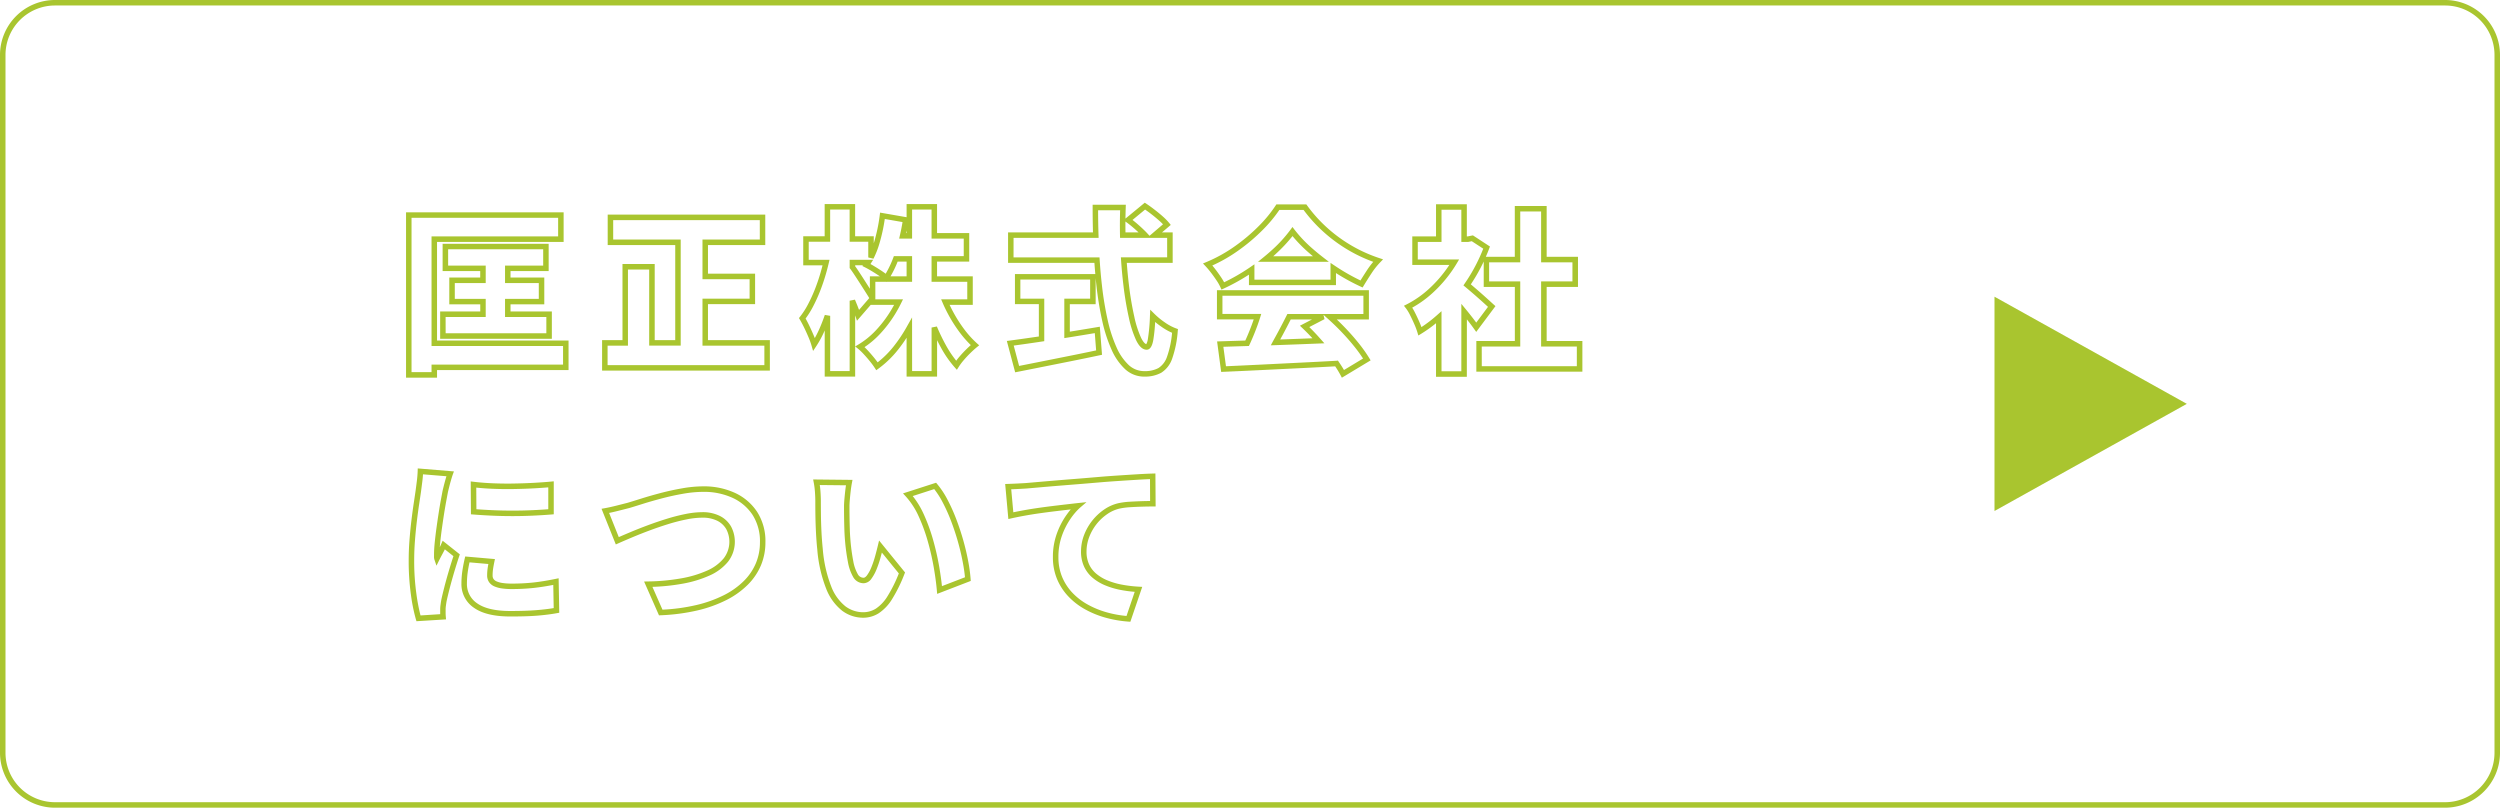 <?xml version="1.0" encoding="UTF-8"?> <svg xmlns="http://www.w3.org/2000/svg" width="455" height="147" viewBox="0 0 455 147"><defs><style> .cls-1 { fill: #a9c52f; } </style></defs><g id="匡正button1" transform="translate(-707 -1658)"><path id="排除_8" data-name="排除 8" class="cls-1" d="M445,147H10A10.011,10.011,0,0,1,0,137V10A10.011,10.011,0,0,1,10,0H445a10.011,10.011,0,0,1,10,10V137A10.012,10.012,0,0,1,445,147ZM10,1a9.01,9.01,0,0,0-9,9V137a9.01,9.01,0,0,0,9,9H445a9.011,9.011,0,0,0,9-9V10a9.01,9.01,0,0,0-9-9ZM205.725,113.16l-.386-.029a21.245,21.245,0,0,1-4.211-.738,17.053,17.053,0,0,1-3.742-1.55,12.568,12.568,0,0,1-3.016-2.367,10.476,10.476,0,0,1-2.016-3.158,10.288,10.288,0,0,1-.725-3.917,12.413,12.413,0,0,1,.685-4.2,14.236,14.236,0,0,1,1.66-3.3q.456-.657.9-1.188l-.578.066c-.7.08-1.5.175-2.428.287-.879.108-1.775.226-2.663.351s-1.794.272-2.67.429-1.7.324-2.459.493l-.555.124-.579-6.374.529-.018c.675-.023,1.294-.049,1.895-.08.681-.035,1.107-.06,1.381-.079l2.569-.223c.873-.077,1.891-.163,3.2-.272,1.136-.094,2.311-.189,3.729-.3,1.252-.1,2.622-.216,4.189-.352,1.066-.086,2.183-.167,3.323-.241s2.232-.144,3.282-.208c1.032-.063,1.953-.106,2.736-.129l.511-.014.039,6.007h-.5c-.546,0-1.174.01-1.922.031-.719.021-1.458.053-2.194.1a12.8,12.8,0,0,0-1.922.245,6.609,6.609,0,0,0-2.272,1.012,8.915,8.915,0,0,0-3.287,4.2,7.425,7.425,0,0,0-.48,2.624,5.481,5.481,0,0,0,.452,2.288,4.908,4.908,0,0,0,1.279,1.7,7.707,7.707,0,0,0,2.029,1.231,13.278,13.278,0,0,0,2.637.786,23.435,23.435,0,0,0,3.085.375l.656.038Zm-9.2-20.727a11.594,11.594,0,0,0-1.726,2.037,13.241,13.241,0,0,0-1.541,3.068,11.417,11.417,0,0,0-.626,3.863,9.3,9.3,0,0,0,.65,3.538A9.48,9.48,0,0,0,195.1,107.8a11.568,11.568,0,0,0,2.777,2.178,16.055,16.055,0,0,0,3.522,1.458,20.1,20.1,0,0,0,3.627.67l1.49-4.392a23.786,23.786,0,0,1-2.565-.346,14.276,14.276,0,0,1-2.836-.847,8.7,8.7,0,0,1-2.291-1.393,5.9,5.9,0,0,1-1.537-2.044,6.468,6.468,0,0,1-.542-2.7,8.421,8.421,0,0,1,.544-2.976,9.914,9.914,0,0,1,3.658-4.669,7.6,7.6,0,0,1,2.621-1.163h.005a13.787,13.787,0,0,1,2.076-.266c.746-.043,1.493-.076,2.223-.1.539-.015,1.017-.025,1.447-.029L209.3,87.2c-.653.024-1.388.061-2.193.11-1.049.064-2.151.134-3.278.208s-2.246.155-3.3.24c-1.566.136-2.939.251-4.192.352-1.417.115-2.591.21-3.727.3-1.31.108-2.326.195-3.2.272q-1.457.128-2.577.224h-.007c-.282.02-.714.045-1.4.081-.446.023-.9.043-1.383.062l.381,4.191c.613-.13,1.264-.257,1.944-.38.888-.16,1.8-.306,2.707-.435s1.8-.245,2.682-.353c.933-.113,1.73-.208,2.436-.288.748-.085,1.4-.16,1.948-.224h.006l1.592-.167ZM75.795,113.061l-.114-.381a32.367,32.367,0,0,1-.9-4.5,44.432,44.432,0,0,1-.4-6.167c0-1.227.049-2.478.145-3.719s.216-2.454.354-3.589.279-2.187.418-3.1c.144-.953.254-1.694.336-2.266q.1-.734.224-1.724c.083-.651.136-1.271.155-1.84l.018-.524,6.583.545-.224.615c-.082.224-.182.548-.309.99s-.241.869-.348,1.3-.177.718-.219.907l-.079.421-.208,1.108c-.125.665-.259,1.451-.4,2.337s-.271,1.79-.4,2.711-.234,1.811-.318,2.638q-.04.4-.068.759c.09-.185.178-.377.263-.574l.258-.6,3.124,2.482-.111.332c-.312.934-.628,1.94-.939,2.991-.3,1.024-.576,2.008-.811,2.926-.229.893-.409,1.648-.538,2.245-.041.223-.081.485-.123.8a5.277,5.277,0,0,0-.06.638v.656c0,.252.01.5.031.742l.043.508Zm1.191-26.735c-.029.449-.075.921-.137,1.41q-.129.994-.224,1.729v.006c-.082.575-.193,1.32-.337,2.276-.137.905-.276,1.939-.414,3.073s-.254,2.314-.35,3.546c-.094,1.215-.142,2.44-.142,3.641a43.431,43.431,0,0,0,.395,6.027,34.644,34.644,0,0,0,.756,3.977l3.582-.23q0-.158,0-.317v-.656a6.248,6.248,0,0,1,.069-.771c.044-.334.087-.614.132-.856l0-.015c.131-.611.315-1.382.548-2.291.238-.929.514-1.926.821-2.962.278-.939.559-1.842.839-2.692l-1.562-1.242q-.072.148-.145.29c-.136.261-.277.527-.42.791s-.279.525-.424.816l-.536,1.079-.385-1.141a1.744,1.744,0,0,1-.059-.544v-.352c0-.613.044-1.357.13-2.21s.194-1.739.323-2.674.263-1.845.4-2.729.276-1.693.4-2.367l.208-1.108.083-.444c.043-.2.12-.514.227-.942s.229-.885.356-1.328q.069-.241.129-.44Zm80.1,26.1a6.377,6.377,0,0,1-3.8-1.262,9.43,9.43,0,0,1-2.919-4.015,24.971,24.971,0,0,1-1.622-7.139c-.107-1.03-.188-2.1-.242-3.194s-.085-2.13-.1-3.123-.016-1.816-.016-2.47c0-.473-.021-1.027-.063-1.647a14.216,14.216,0,0,0-.216-1.714l-.116-.6,7.161.077-.111.586c-.082.435-.156.93-.219,1.469s-.116,1.08-.158,1.583-.062.9-.062,1.207c0,.743.005,1.431.015,2.1.011.7.027,1.4.048,2.088.02.671.063,1.377.126,2.1a36.048,36.048,0,0,0,.5,3.642,7.334,7.334,0,0,0,.816,2.363,1.2,1.2,0,0,0,1.062.674c.243,0,.473-.24.624-.441a6.768,6.768,0,0,0,.816-1.519,17.854,17.854,0,0,0,.67-1.992c.2-.718.351-1.321.476-1.842l.236-.984,4.728,5.813-.109.273a26.962,26.962,0,0,1-2.253,4.583,8.223,8.223,0,0,1-2.428,2.569A5.331,5.331,0,0,1,157.088,112.428ZM149.2,88.274c.057.393.1.807.13,1.235.043.643.065,1.219.065,1.715,0,.65.005,1.477.016,2.459s.043,2.019.095,3.085.133,2.128.238,3.141a24.01,24.01,0,0,0,1.546,6.846,8.472,8.472,0,0,0,2.586,3.6,5.4,5.4,0,0,0,3.211,1.072,4.344,4.344,0,0,0,2.328-.66,7.258,7.258,0,0,0,2.117-2.264,25.219,25.219,0,0,0,2.054-4.137l-3.088-3.8c-.073.279-.152.577-.239.9a18.847,18.847,0,0,1-.707,2.1,7.752,7.752,0,0,1-.943,1.744,1.791,1.791,0,0,1-1.424.841A2.19,2.19,0,0,1,155.27,105a8.291,8.291,0,0,1-.944-2.692,37.072,37.072,0,0,1-.52-3.747c-.065-.744-.109-1.47-.13-2.159s-.038-1.4-.049-2.1c-.01-.678-.015-1.371-.015-2.119,0-.34.022-.774.066-1.29s.1-1.057.161-1.615c.039-.335.082-.653.129-.953ZM92.864,112.2c-2.886,0-5.1-.526-6.575-1.563A5.161,5.161,0,0,1,83.98,106.2a15.9,15.9,0,0,1,.149-2.148c.1-.717.245-1.507.44-2.349l.1-.423,5.409.471-.115.551c-.1.5-.183.941-.234,1.31a8.293,8.293,0,0,0-.075,1.147,1.1,1.1,0,0,0,.172.62,1.251,1.251,0,0,0,.541.428,4.281,4.281,0,0,0,1.1.3,11.186,11.186,0,0,0,1.653.107,36.126,36.126,0,0,0,3.961-.2c1.226-.136,2.573-.354,4-.649l.59-.121.114,6.274-.417.077c-1.056.194-2.274.347-3.618.455S94.76,112.2,92.864,112.2Zm-7.415-9.852c-.142.654-.252,1.269-.329,1.835a14.907,14.907,0,0,0-.139,2.013,4.209,4.209,0,0,0,1.883,3.623c1.305.917,3.324,1.382,6,1.382,1.869,0,3.487-.053,4.809-.159,1.136-.091,2.176-.215,3.1-.369l-.077-4.221c-1.242.242-2.418.425-3.5.545a37.128,37.128,0,0,1-4.071.211,12.171,12.171,0,0,1-1.8-.118,5.259,5.259,0,0,1-1.363-.374,2.23,2.23,0,0,1-.962-.785,2.084,2.084,0,0,1-.34-1.174,9.286,9.286,0,0,1,.085-1.285c.034-.247.08-.523.136-.824Zm34.488,9.643-2.714-6.153.751-.014a37.556,37.556,0,0,0,6.031-.568,19.906,19.906,0,0,0,4.713-1.418,8.1,8.1,0,0,0,3-2.226,4.939,4.939,0,0,0,.481-5.271,3.843,3.843,0,0,0-1.619-1.543,5.947,5.947,0,0,0-2.775-.582,14.782,14.782,0,0,0-2.831.311,32.836,32.836,0,0,0-3.278.835c-1.126.347-2.258.732-3.365,1.143s-2.152.823-3.149,1.241c-.979.411-1.864.791-2.63,1.132l-.474.211-2.6-6.491.6-.108c.586-.105,1.285-.259,2.078-.457s1.48-.373,2.07-.526c.551-.163,1.318-.4,2.414-.746,1.04-.33,2.227-.671,3.527-1.015s2.642-.637,3.994-.873a22.61,22.61,0,0,1,3.862-.359,13.486,13.486,0,0,1,5.681,1.165,9.7,9.7,0,0,1,4.079,3.457,9.862,9.862,0,0,1,1.524,5.573,10.818,10.818,0,0,1-.806,4.159,11.078,11.078,0,0,1-2.4,3.553,15.213,15.213,0,0,1-3.886,2.78,23.659,23.659,0,0,1-5.3,1.9,35.658,35.658,0,0,1-6.654.877Zm-1.2-5.187,1.833,4.157a34.221,34.221,0,0,0,6.125-.834,22.662,22.662,0,0,0,5.071-1.815,14.22,14.22,0,0,0,3.632-2.594,10.085,10.085,0,0,0,2.182-3.232,9.823,9.823,0,0,0,.73-3.777,8.886,8.886,0,0,0-1.356-5.018,8.708,8.708,0,0,0-3.665-3.1,12.5,12.5,0,0,0-5.263-1.074,21.609,21.609,0,0,0-3.69.344c-1.324.231-2.639.519-3.91.855s-2.455.676-3.48,1c-1.108.35-1.884.59-2.441.754l-.016,0c-.594.154-1.3.332-2.085.529-.561.14-1.078.259-1.544.355l1.759,4.4c.656-.287,1.385-.6,2.174-.93,1.009-.423,2.082-.846,3.187-1.256,1.124-.418,2.275-.808,3.419-1.161a33.858,33.858,0,0,1,3.378-.861,15.776,15.776,0,0,1,3.025-.33,6.923,6.923,0,0,1,3.241.7,4.826,4.826,0,0,1,2.029,1.945,5.937,5.937,0,0,1-.575,6.377,9.083,9.083,0,0,1-3.366,2.51,20.9,20.9,0,0,1-4.951,1.494A37.576,37.576,0,0,1,118.742,106.807Zm51.826,1.282-.058-.661c-.106-1.2-.292-2.586-.555-4.12a47.069,47.069,0,0,0-1.077-4.733,31.774,31.774,0,0,0-1.67-4.584,13.8,13.8,0,0,0-2.329-3.614l-.527-.575,6.019-1.941.216.254a15.606,15.606,0,0,1,1.853,2.81,32.062,32.062,0,0,1,1.609,3.576c.485,1.274.916,2.576,1.279,3.867s.663,2.561.889,3.771a28.618,28.618,0,0,1,.439,3.225l.026.369Zm-4.45-17.805a15.387,15.387,0,0,1,2,3.291,32.786,32.786,0,0,1,1.723,4.729,48.051,48.051,0,0,1,1.1,4.834c.22,1.289.388,2.477.5,3.542l4.189-1.614c-.073-.809-.205-1.73-.4-2.743-.221-1.181-.514-2.42-.869-3.685s-.775-2.535-1.25-3.781a31.078,31.078,0,0,0-1.559-3.464,15.328,15.328,0,0,0-1.52-2.374ZM93.28,93.932c-1.252,0-2.492-.027-3.686-.081s-2.355-.123-3.425-.209l-.457-.037-.039-5.987.564.069c1.032.126,2.181.217,3.416.269.882.038,1.792.057,2.7.057.358,0,.725,0,1.091-.009,1.285-.021,2.527-.064,3.693-.127s2.217-.139,3.1-.223l.547-.052v6l-.459.038c-1.047.086-2.183.156-3.378.209S94.532,93.932,93.28,93.932Zm-6.574-1.251c.927.069,1.911.127,2.932.171,1.18.053,2.4.08,3.642.08s2.457-.027,3.626-.08c1.01-.045,1.977-.1,2.882-.171V88.7c-.77.065-1.639.124-2.593.177-1.178.064-2.433.107-3.73.128-.371.006-.743.009-1.107.009-.927,0-1.851-.02-2.747-.058-1.041-.044-2.024-.115-2.931-.211ZM244.22,68.742l-.247-.469a17.175,17.175,0,0,0-.968-1.6c-2.047.115-4.141.225-6.228.326l-7.552.368c-2.269.111-4.461.214-6.515.3l-.457.02-.741-5.545.552-.018c1.371-.045,2.912-.094,4.584-.145.059-.13.117-.26.174-.389.406-.915.789-1.872,1.139-2.846q.111-.308.213-.612h-6.69V52.82H249.14v5.32h-5.851c.479.453.955.924,1.422,1.409.925.958,1.786,1.933,2.559,2.9a26.04,26.04,0,0,1,1.926,2.709l.259.428Zm-.55-2.863c.356.514.668,1,.933,1.465l3.472-2.093a26.933,26.933,0,0,0-1.585-2.178c-.753-.941-1.593-1.893-2.5-2.829-.76-.786-1.54-1.537-2.319-2.23l-.8-.716.192.786-2.774,1.441c.677.669,1.364,1.395,2.047,2.166l.7.789-1.054.042-2.92.115-.414.016c-1.532.059-3.044.114-4.494.164l-.868.03.413-.774c.311-.557.631-1.142.953-1.74.521-.97,1.03-1.951,1.513-2.915l.138-.276H248.14V53.82H222.484v3.32h7.06l-.2.65c-.132.42-.279.857-.438,1.3-.358,1-.75,1.978-1.166,2.914-.1.227-.2.458-.309.684l-.13.281-.309.009c-1.568.048-3.025.093-4.34.136l.474,3.543c1.919-.085,3.953-.181,6.053-.284L236.728,66c2.177-.106,4.361-.22,6.492-.341l.288-.029Zm-8.754-7.739c-.445.884-.911,1.779-1.388,2.665-.179.332-.357.66-.533.981,1.176-.041,2.386-.086,3.609-.133l.414-.016,1.85-.072c-.6-.642-1.19-1.246-1.774-1.8l-.507-.483,2.194-1.139ZM79.54,68.732H73.9V38.644h28.68v5.384H79.54V61.972h23.936v5.384H79.54Zm-4.64-1h3.64V66.356h23.936V62.972H78.54V43.028h23.04V39.644H74.9Zm192.064.841h-5.608V58.825a24,24,0,0,1-2.663,1.9l-.553.338-.187-.62a13.643,13.643,0,0,0-.556-1.465c-.253-.578-.518-1.14-.787-1.669a7.469,7.469,0,0,0-.716-1.181l-.377-.479.544-.276a18.186,18.186,0,0,0,4.064-2.851,22.918,22.918,0,0,0,3.414-3.946q.12-.176.237-.354h-6.74V43.028h4.32V37.172h5.608v5.855h.154l.952-.19,3.1,2.027-.141.375q-.285.757-.609,1.5h5.273V37.492h5.8V46.74h5.7v5.48h-5.7v9.848h6.5v5.576h-19.3V62.068h7.008V52.22h-5.664V47.6a32.166,32.166,0,0,1-2.169,3.88l-.18.273c.475.4.978.831,1.5,1.285.583.509,1.124.99,1.608,1.431.535.487.845.769,1.037.942l.339.305-3.5,4.692-.4-.558c-.311-.437-.689-.943-1.124-1.5l-.176-.227Zm-4.608-1h3.608V55.3l.886,1.078c.373.453.736.909,1.081,1.354.27.349.52.678.745.983l2.138-2.868-.7-.64c-.479-.436-1.015-.912-1.592-1.417s-1.136-.982-1.656-1.417l-.169-.14-.354-.291.259-.378c.143-.209.286-.422.423-.632a31.094,31.094,0,0,0,2.926-5.673L267.865,43.9l-.648.129h-1.253V38.172h-3.608v5.855h-4.32V47.22h7.523l-.451.756c-.233.39-.483.781-.743,1.162a23.909,23.909,0,0,1-3.563,4.118,19.418,19.418,0,0,1-3.782,2.739c.155.247.316.533.482.858.279.547.552,1.127.813,1.723.15.344.279.664.388.958a24.27,24.27,0,0,0,2.82-2.164l.832-.737,0,1.112Zm7.328-.929h17.3V63.068h-6.5V51.22h5.7V47.74h-5.7V38.492h-3.8V47.74h-5.664v3.48h5.664V63.068h-7.008Zm-61.4,1.9a5.1,5.1,0,0,1-3.52-1.361,10.815,10.815,0,0,1-2.471-3.571,26.761,26.761,0,0,1-1.681-5.185,59.915,59.915,0,0,1-1.049-6.342q-.083-.727-.155-1.469v4.745h-4.7v5c1.7-.273,3.35-.545,4.92-.81l.539-.091.4,5.11-.428.091c-1.716.365-3.468.726-5.206,1.073l-.251.05-4.869.974c-1.728.345-3.23.644-4.593.912l-.46.091-1.514-5.707.564-.074c1.291-.169,2.823-.384,4.552-.639l.709-.1V55.356h-4.351v-5.48h14.626c-.061-.674-.115-1.355-.163-2.039H183.468V42.292h15.454c-.041-1.506-.062-3.025-.062-4.525v-.5H204.9l-.018.517q-.035,1-.048,2l3.517-2.894.309.206c.456.3.95.661,1.468,1.061s1.01.8,1.482,1.221a10.287,10.287,0,0,1,1.161,1.179l.308.379-1.59,1.357h1.939v5.544h-8.351c.1,1.4.234,2.762.394,4.062a57.866,57.866,0,0,0,.968,5.726,18.417,18.417,0,0,0,1.241,3.86c.323.662.669,1.08.944,1.149a2.788,2.788,0,0,0,.292-.942,33.388,33.388,0,0,0,.375-4.2l.05-1.135.8.8a13.5,13.5,0,0,0,1.867,1.526,8.806,8.806,0,0,0,2.011,1.076l.37.131-.039.39a19.425,19.425,0,0,1-1.025,5.016,4.874,4.874,0,0,1-1.995,2.554A6.152,6.152,0,0,1,208.288,68.54Zm-23.82-21.7h15.647l.031.467c.1,1.583.243,3.152.415,4.663a58.91,58.91,0,0,0,1.031,6.235,25.763,25.763,0,0,0,1.615,4.99,9.835,9.835,0,0,0,2.233,3.245,4.126,4.126,0,0,0,2.849,1.1,5.182,5.182,0,0,0,2.554-.559,3.925,3.925,0,0,0,1.558-2.055,17.567,17.567,0,0,0,.919-4.367,10.5,10.5,0,0,1-1.875-1.052q-.654-.452-1.206-.914a28.1,28.1,0,0,1-.337,3.283c-.091.484-.334,1.768-1.2,1.768-.727,0-1.355-.563-1.921-1.721a19.365,19.365,0,0,1-1.318-4.077,58.87,58.87,0,0,1-.985-5.826c-.182-1.484-.33-3.049-.437-4.651l-.036-.533h8.421V43.292h-8.574l-.009-.49c-.029-1.5-.021-3.022.023-4.534h-4.007c0,1.5.03,3.013.076,4.509l.016.515H184.468Zm.033,16.056.982,3.7c1.239-.245,2.6-.514,4.131-.821l4.869-.974.251-.05c1.59-.318,3.191-.647,4.766-.98l-.244-3.146c-1.59.267-3.259.54-4.968.813l-.579.093V54.356h4.7v-3.48h-12.7v3.48h4.351v7.738l-.8.12-.763.113C187.015,62.546,185.672,62.736,184.5,62.893Zm21.619-22.87c.315.245.636.51.96.792.492.427.964.866,1.4,1.3.113.113.221.226.322.335l.42.457,2.449-2.09c-.206-.219-.448-.451-.724-.694-.454-.4-.935-.8-1.43-1.178-.386-.3-.757-.57-1.107-.812Zm-1.284,2.27h2.388q-.387-.364-.8-.723c-.481-.419-.954-.8-1.406-1.125l-.188-.136Q204.822,41.3,204.836,42.292ZM170.548,68.54H165V61.47c-.492.764-1.012,1.493-1.557,2.177a18.309,18.309,0,0,1-3.537,3.421l-.427.311-.287-.443a14.09,14.09,0,0,0-.865-1.173c-.354-.438-.724-.865-1.1-1.271A10.356,10.356,0,0,0,156.2,63.5l-.552-.45.611-.366a14.781,14.781,0,0,0,3.157-2.569,21.521,21.521,0,0,0,2.627-3.44c.242-.393.472-.791.686-1.19h-4.261l-2.5,2.892-.278-.833-.05-.148V68.54h-5.544v-8.4a18.42,18.42,0,0,1-1.516,2.835l-.6.9-.3-1.039a12.82,12.82,0,0,0-.539-1.476c-.244-.572-.5-1.146-.775-1.707s-.528-1.045-.779-1.465l-.178-.3.217-.271a14.214,14.214,0,0,0,1.421-2.21,27.461,27.461,0,0,0,1.273-2.78c.388-.987.732-2,1.024-3.012.13-.452.251-.9.361-1.33h-3.516V43h3.9V37.14h5.544V43h3.392v1.278q.031-.1.061-.2a30.537,30.537,0,0,0,1.023-4.864l.066-.52,4.826.84V37.14h5.544v5.28H176.4v5.192h-5.856v2.68h6.5v5.191h-4.218c.166.353.342.707.528,1.059a25.253,25.253,0,0,0,2.071,3.3,17.739,17.739,0,0,0,2.349,2.614l.436.391-.454.369c-.327.266-.7.606-1.118,1.011s-.818.833-1.2,1.28a10.611,10.611,0,0,0-.933,1.237l-.355.562-.441-.5a19.544,19.544,0,0,1-2.448-3.53q-.365-.662-.71-1.361Zm-4.544-1h3.544V59.612l.961-.193a35.251,35.251,0,0,0,1.625,3.372,19.4,19.4,0,0,0,1.9,2.859c.191-.26.4-.527.64-.8.4-.469.827-.921,1.262-1.344.264-.257.515-.491.749-.7a19.465,19.465,0,0,1-2.066-2.372,26.261,26.261,0,0,1-2.154-3.426c-.32-.608-.615-1.222-.876-1.826l-.3-.7h4.754V51.292h-6.5v-4.68H175.4V43.42h-5.856V38.14H166v5.28h-2.353l.142-.613c.181-.783.339-1.585.47-2.391l-3.229-.562a31.5,31.5,0,0,1-.986,4.5,16.089,16.089,0,0,1-1.075,2.731l-.945-.228V44h-3.392V38.14h-3.544V44h-3.9v3.288h3.785l-.145.615c-.15.637-.326,1.307-.524,1.992-.3,1.041-.655,2.084-1.054,3.1a28.471,28.471,0,0,1-1.32,2.883,15.826,15.826,0,0,1-1.312,2.094c.212.375.43.793.649,1.248.276.575.543,1.163.793,1.749q.124.291.23.563a20.11,20.11,0,0,0,.978-2c.3-.7.584-1.443.852-2.216l.973.164V67.54h3.544V54.729l.961-.194c.124.295.252.606.371.9.136.338.262.662.377.97l1.861-2.152c-.13-.218-.308-.505-.532-.858q-.528-.831-1.151-1.807c-.4-.62-.787-1.22-1.163-1.784-.248-.372-.456-.666-.618-.874l-.106-.136V47.284h4.278l-.492.767c.226.125.471.267.732.425.457.276.92.57,1.379.876q.368.246.659.468a18.086,18.086,0,0,0,1.37-2.885l.122-.323H166v4.68h-4.57l-.027.04-.044-.04h-2.047v3.191h5.031l-.353.72c-.327.667-.7,1.338-1.1,1.994a22.525,22.525,0,0,1-2.75,3.6,16.022,16.022,0,0,1-2.8,2.38q.3.288.625.635c.39.422.774.866,1.142,1.321.232.286.44.559.624.816a17.514,17.514,0,0,0,2.931-2.925,26.75,26.75,0,0,0,2.4-3.6l0-.006.935-1.65ZM155.636,48.455c.157.211.344.477.556.8.379.569.774,1.175,1.174,1.8q.507.793.951,1.491V50.292h1.823l-.16-.108c-.446-.3-.9-.584-1.341-.852s-.839-.49-1.165-.653l-.525-.263.1-.132h-1.407Zm6.44,1.837H165v-2.68h-1.631A18.728,18.728,0,0,1,162.075,50.292ZM164.9,42.42h.1v-.485Q164.955,42.178,164.9,42.42ZM140.116,67.452H109.58V61.908h3.713V48.052h5.864V61.908h3.736V44.6H110.6V39.06h28.679V44.6H128.852v5.208h8.576v5.544h-8.576v6.552h11.264Zm-29.536-1h28.536V62.908H127.852V54.356h8.576V50.812h-8.576V43.6h10.432V40.06H111.6V43.6h12.288v19.3h-5.736V49.052h-3.864V62.908H110.58ZM100.436,61.66H80.108V56.692h7.3v-1.3H81.772V50.516H87.4V49.34H80.556V44.372h19.3V49.34H92.916v1.175H99.06v4.873H92.916v1.3h7.52Zm-19.329-1H99.436V57.692h-7.52v-3.3H98.06V51.516H91.916V48.34H98.86V45.372h-17.3V48.34H88.4v3.175H82.772v2.873H88.4v3.3h-7.3Zm141.2-7.954-.207-.463a8.552,8.552,0,0,0-.7-1.222c-.311-.467-.644-.931-.988-1.38s-.668-.834-.976-1.163l-.492-.525.664-.278a26.681,26.681,0,0,0,5.135-2.858,32.58,32.58,0,0,0,4.365-3.687,23.687,23.687,0,0,0,3.04-3.7l.148-.23h5.455l.15.206a26.208,26.208,0,0,0,2.747,3.2,26.749,26.749,0,0,0,6.643,4.806,26.971,26.971,0,0,0,3.675,1.539l.752.251-.55.571a13.375,13.375,0,0,0-1.557,1.974c-.5.763-.964,1.5-1.384,2.194l-.231.381-.405-.186a37.255,37.255,0,0,1-4.443-2.44v2.2H227.308V49.985a36.815,36.815,0,0,1-4.538,2.508Zm-1.67-4.387q.281.332.573.712c.358.466.7.949,1.027,1.435.214.32.4.625.551.911a35.873,35.873,0,0,0,4.529-2.6l.205-.14.783-.536v2.8h13.848V47.844l.777.518c.111.074.232.154.379.251a37.156,37.156,0,0,0,4.3,2.432c.362-.589.754-1.206,1.167-1.839a14.981,14.981,0,0,1,1.157-1.552,28.116,28.116,0,0,1-3.093-1.345,27.748,27.748,0,0,1-6.893-4.986,27.189,27.189,0,0,1-2.7-3.12h-4.4a25.3,25.3,0,0,1-3.018,3.627,33.578,33.578,0,0,1-4.5,3.8A27.778,27.778,0,0,1,220.64,48.32Zm19.742-.676H228.959l1.088-.888c.554-.452,1.092-.919,1.6-1.387a24.661,24.661,0,0,0,3.184-3.511l.4-.544.407.536a23.887,23.887,0,0,0,3.291,3.446c.564.494,1.158.982,1.764,1.45l1.159.9Zm-8.656-1h7.234q-.355-.3-.7-.6a26.153,26.153,0,0,1-3.022-3.078,26.851,26.851,0,0,1-2.917,3.132Q232.031,46.374,231.726,46.644Z" transform="translate(707 1658)"></path><path id="多边形_9" data-name="多边形 9" class="cls-1" d="M19.5,0,39,35H0Z" transform="translate(1105 1712) rotate(90)"></path></g></svg> 
